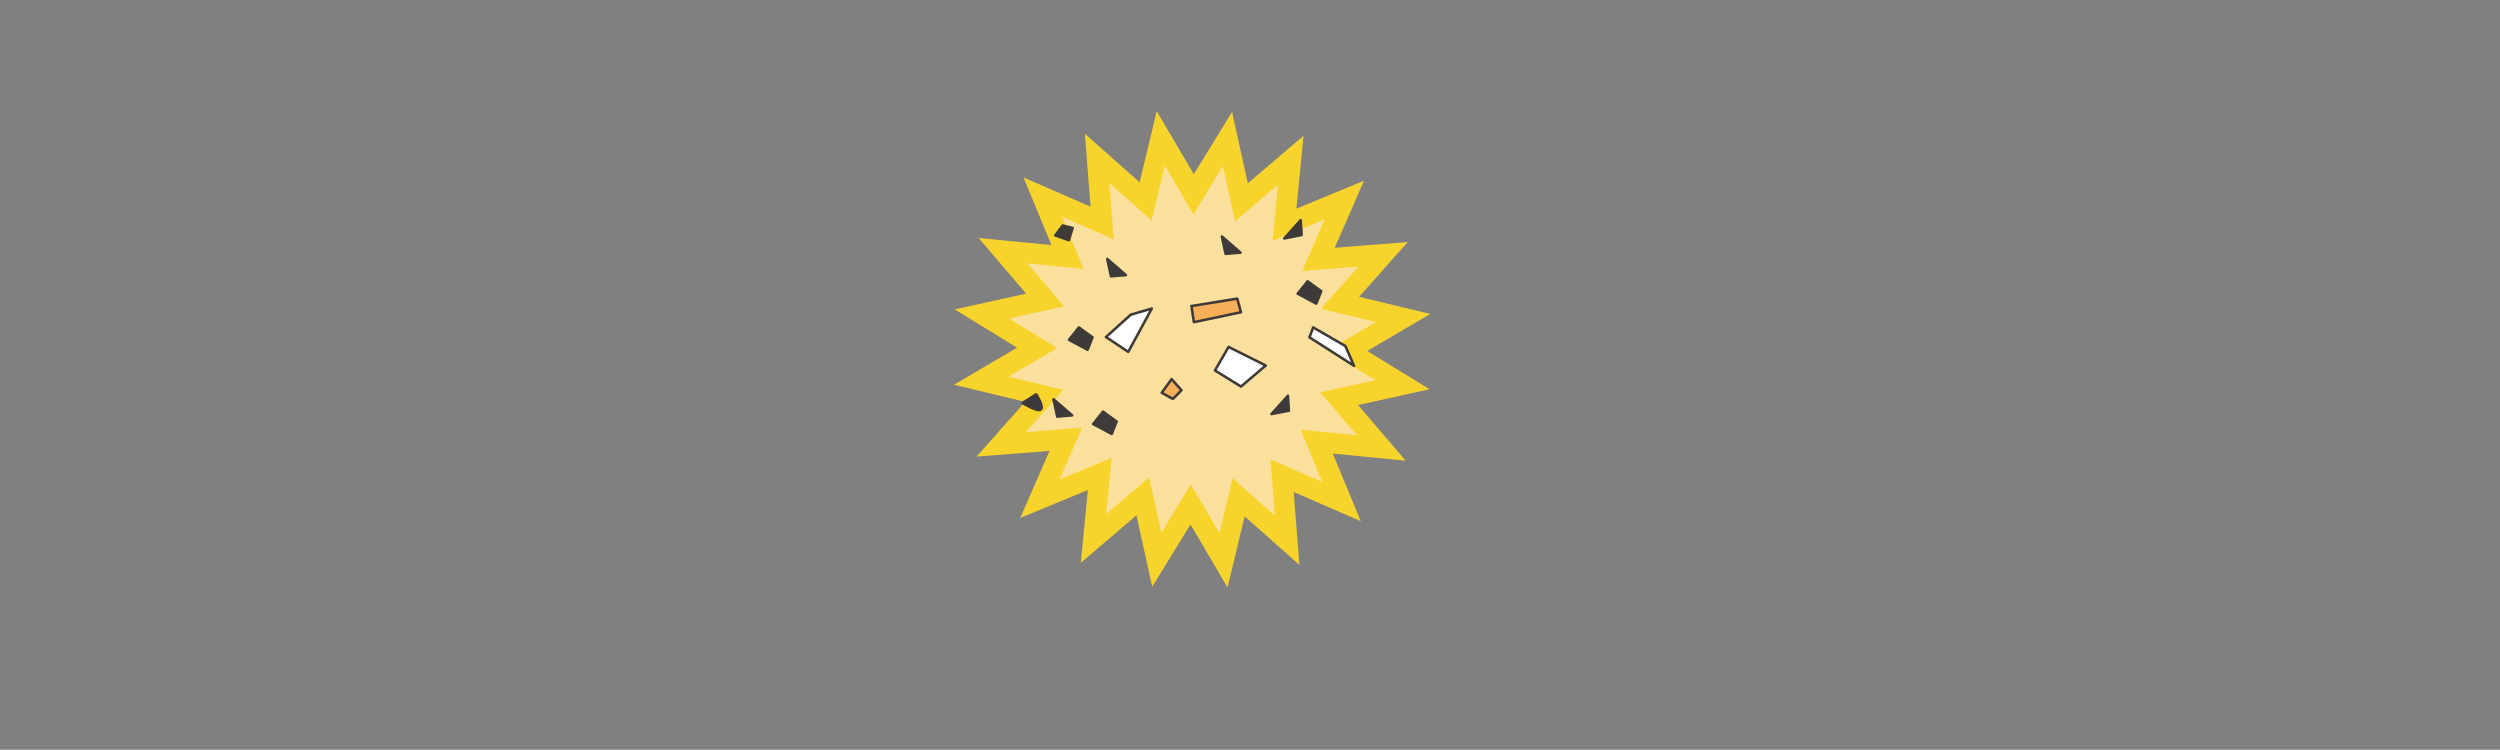 <svg width="967" height="290" viewBox="0 0 967 290" fill="none" xmlns="http://www.w3.org/2000/svg">
<rect x="0" y="0" width="967" height="290" fill="#808080" stroke="none"/>
<g id="pic_crash">
<g id="Frame" clip-path="url(#clip0_57_1561)">
<g id="Group">
<path id="Vector" d="M553.24 121.43L528.84 135.76L552.96 150.56L525.32 156.66L543.7 178.19L515.53 175.44L526.34 201.6L500.4 190.28L502.61 218.5L481.43 199.72L474.81 227.24L460.48 202.84L445.68 226.96L439.58 199.32L418.05 217.7L420.8 189.53L394.64 200.34L405.96 174.4L377.74 176.61L396.52 155.43L369 148.81L393.4 134.48L369.28 119.68L396.92 113.58L378.54 92.05L406.71 94.8L395.89 68.64L421.84 79.96L419.63 51.74L440.81 70.52L447.43 43L461.76 67.4L476.56 43.28L482.66 70.92L504.19 52.54L501.44 80.71L527.6 69.89L516.28 95.84L544.5 93.63L525.72 114.81L553.24 121.43Z" fill="#F7D42C"/>
<path id="Vector_2" d="M532.22 124.55L513.38 135.62L532 147.04L510.67 151.74L524.85 168.36L503.11 166.24L511.46 186.43L491.44 177.69L493.14 199.47L476.8 184.98L471.69 206.22L460.62 187.38L449.2 206L444.5 184.67L427.88 198.85L430 177.11L409.81 185.46L418.54 165.44L396.77 167.14L411.26 150.8L390.02 145.69L408.86 134.62L390.24 123.2L411.57 118.5L397.39 101.88L419.13 104L410.78 83.81L430.8 92.54L429.1 70.77L445.44 85.26L450.55 64.02L461.62 82.86L473.04 64.24L477.74 85.57L494.36 71.39L492.24 93.13L512.43 84.78L503.69 104.8L525.47 103.1L510.98 119.44L532.22 124.55Z" fill="#FADF9D"/>
</g>
<g id="Group_2">
<path id="Vector_3" d="M475.22 134.19L469.95 143.29L480.01 149.52L489.59 141.38L475.22 134.19Z" fill="white" stroke="#3E3A39" stroke-linecap="round" stroke-linejoin="round"/>
<path id="Vector_4" d="M453.18 146.65L449.35 151.92L453.66 154.31L457.01 150.96L453.18 146.65Z" fill="#F6AF58" stroke="#3E3A39" stroke-linecap="round" stroke-linejoin="round"/>
<path id="Vector_5" d="M478.57 115.5L460.84 118.38L461.8 124.61L480.01 120.77L478.57 115.5Z" fill="#F6AF58" stroke="#3E3A39" stroke-linecap="round" stroke-linejoin="round"/>
<path id="Vector_6" d="M520.39 133.84L507.93 126.65L506.5 130.48L523.74 141.5L520.39 133.84Z" fill="white" stroke="#3E3A39" stroke-linecap="round" stroke-linejoin="round"/>
<path id="Vector_7" d="M437.37 121.73L427.79 130.36L436.41 136.11L445.51 119.34L437.37 121.73Z" fill="white" stroke="#3E3A39" stroke-linecap="round" stroke-linejoin="round"/>
<path id="Vector_8" d="M426.66 159.22L422.83 164.02L430.02 167.85L431.93 163.06L426.66 159.22Z" fill="#3E3A39" stroke="#3E3A39" stroke-linecap="round" stroke-linejoin="round"/>
<path id="Vector_9" d="M505.78 108.81L501.95 113.6L509.13 117.44L511.05 112.64L505.78 108.81Z" fill="#3E3A39" stroke="#3E3A39" stroke-linecap="round" stroke-linejoin="round"/>
<path id="Vector_10" d="M417.32 126.65L413.49 131.44L420.68 135.28L422.59 130.48L417.32 126.65Z" fill="#3E3A39" stroke="#3E3A39" stroke-linecap="round" stroke-linejoin="round"/>
<path id="Vector_11" d="M407.5 154.43L408.94 161.14L414.69 160.66L407.5 154.43Z" fill="#3E3A39" stroke="#3E3A39" stroke-linecap="round" stroke-linejoin="round"/>
<path id="Vector_12" d="M491.82 160.16L498.55 158.84L498.17 153.08L491.82 160.16Z" fill="#3E3A39" stroke="#3E3A39" stroke-linecap="round" stroke-linejoin="round"/>
<path id="Vector_13" d="M496.74 92.23L503.47 90.9L503.09 85.15L496.74 92.23Z" fill="#3E3A39" stroke="#3E3A39" stroke-linecap="round" stroke-linejoin="round"/>
<path id="Vector_14" d="M428.3 100.17L429.74 106.88L435.49 106.4L428.3 100.17Z" fill="#3E3A39" stroke="#3E3A39" stroke-linecap="round" stroke-linejoin="round"/>
<path id="Vector_15" d="M472.62 91.48L474.06 98.19L479.81 97.71L472.62 91.48Z" fill="#3E3A39" stroke="#3E3A39" stroke-linecap="round" stroke-linejoin="round"/>
<path id="Vector_16" d="M400.79 152.52L395.52 155.87C395.52 155.87 401.75 159.7 402.71 158.27C403.67 156.83 400.79 152.52 400.79 152.52Z" fill="#3E3A39" stroke="#3E3A39" stroke-linecap="round" stroke-linejoin="round"/>
<path id="Vector_17" d="M411.05 87.23L408.18 91.06L413.43 92.9L414.89 88.18L411.06 87.22L411.05 87.23Z" fill="#3E3A39" stroke="#3E3A39" stroke-linecap="round" stroke-linejoin="round"/>
</g>
</g>
</g>
<defs>
<clipPath id="clip0_57_1561">
<rect width="184.24" height="184.24" fill="white" transform="translate(369 43)"/>
</clipPath>
</defs>
</svg>
